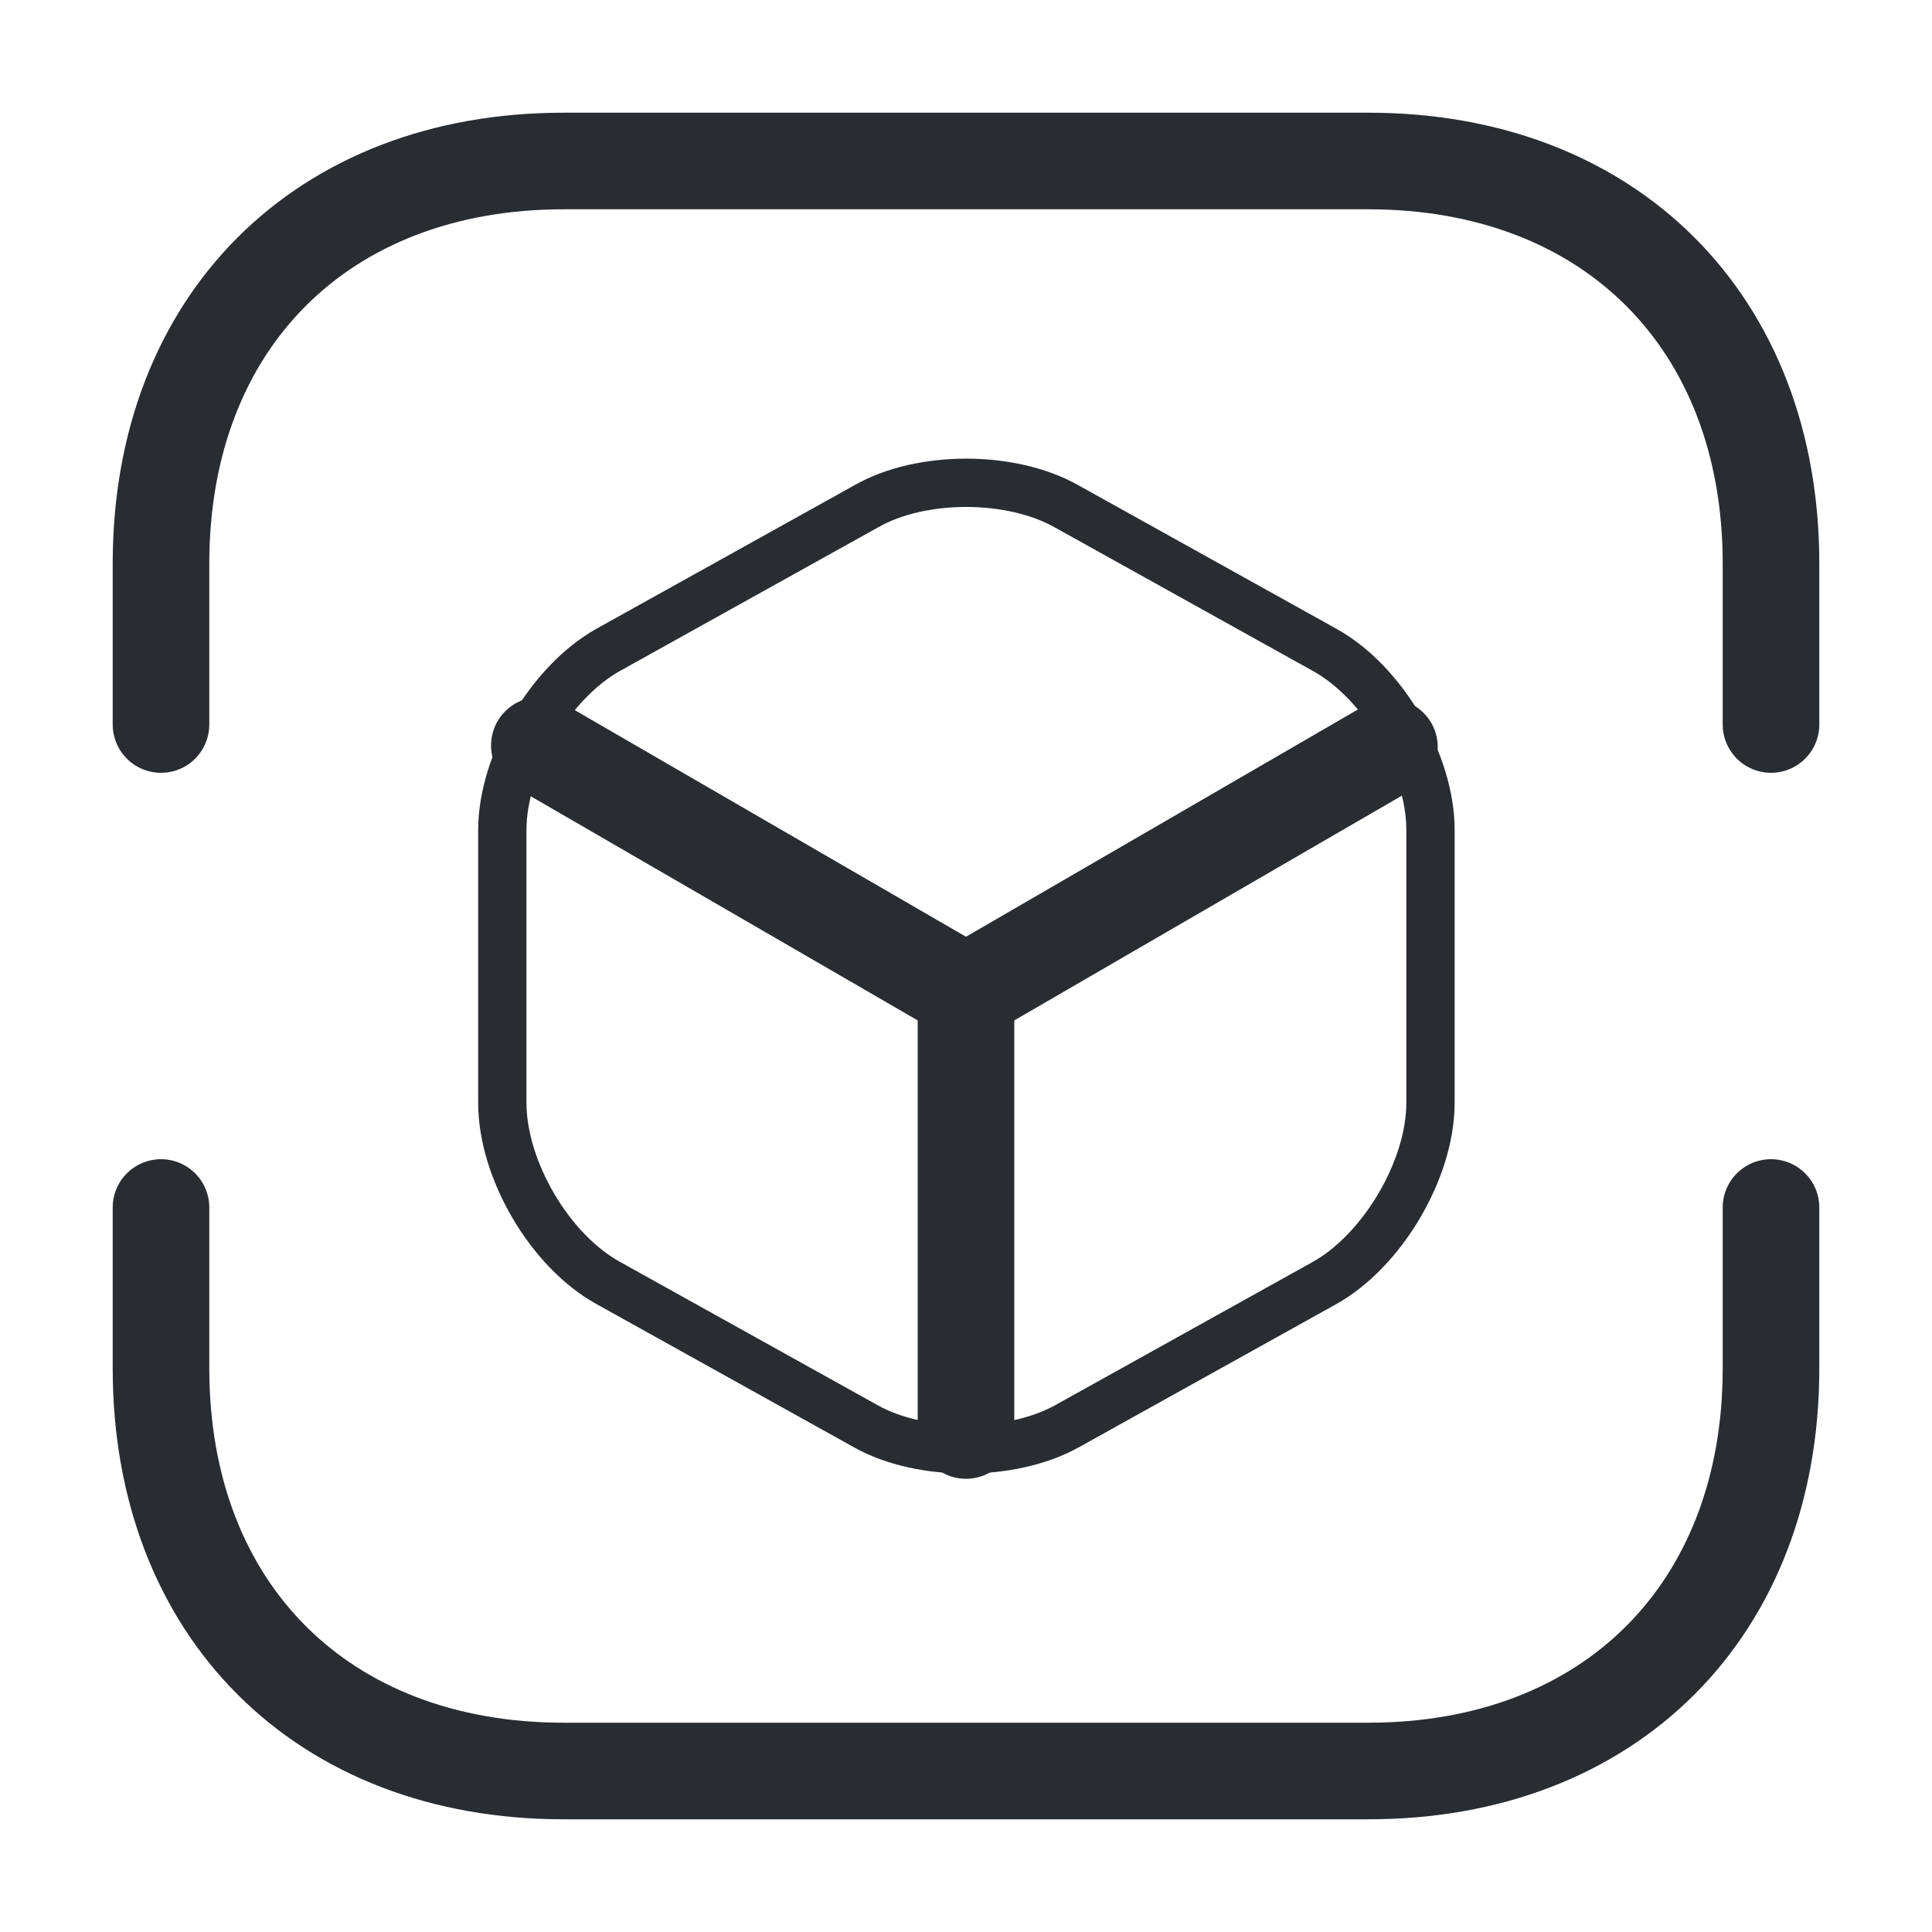 <?xml version="1.0" encoding="utf-8"?>
<svg xmlns="http://www.w3.org/2000/svg" fill="none" height="100%" overflow="visible" preserveAspectRatio="none" style="display: block;" viewBox="0 0 60 60" width="100%">
<g id="vuesax/linear/3d-cube-scan">
<g id="3d-cube-scan">
<path d="M5 22.5V17.5C5 10 10 5 17.5 5H42.5C50 5 55 10 55 17.5V22.5" id="Vector" stroke="#292D32" stroke-linecap="round" stroke-linejoin="round" stroke-miterlimit="10" stroke-width="3"/>
<path d="M5 37.5V42.5C5 50 10 55 17.5 55H42.5C50 55 55 50 55 42.5V37.5" id="Vector_2" stroke="#292D32" stroke-linecap="round" stroke-linejoin="round" stroke-miterlimit="10" stroke-width="3"/>
<g id="Group">
<path d="M16.75 23.15L30 30.825L43.15 23.2" id="Vector_3" stroke="#292D32" stroke-linecap="round" stroke-linejoin="round" stroke-width="3"/>
<path d="M30 44.425V30.8" id="Vector_4" stroke="#292D32" stroke-linecap="round" stroke-linejoin="round" stroke-width="3"/>
</g>
<path d="M26.9 15.725L18.9 20.175C17.1 21.175 15.6 23.7 15.6 25.775V34.25C15.6 36.325 17.075 38.85 18.9 39.85L26.9 44.3C28.6 45.25 31.4 45.25 33.125 44.3L41.125 39.85C42.925 38.85 44.425 36.325 44.425 34.25V25.775C44.425 23.7 42.95 21.175 41.125 20.175L33.125 15.725C31.4 14.75 28.6 14.75 26.9 15.725Z" id="Vector_5" stroke="#292D32" stroke-linecap="round" stroke-linejoin="round" stroke-width="1.5"/>
<g id="Vector_6" opacity="0">
</g>
</g>
</g>
</svg>